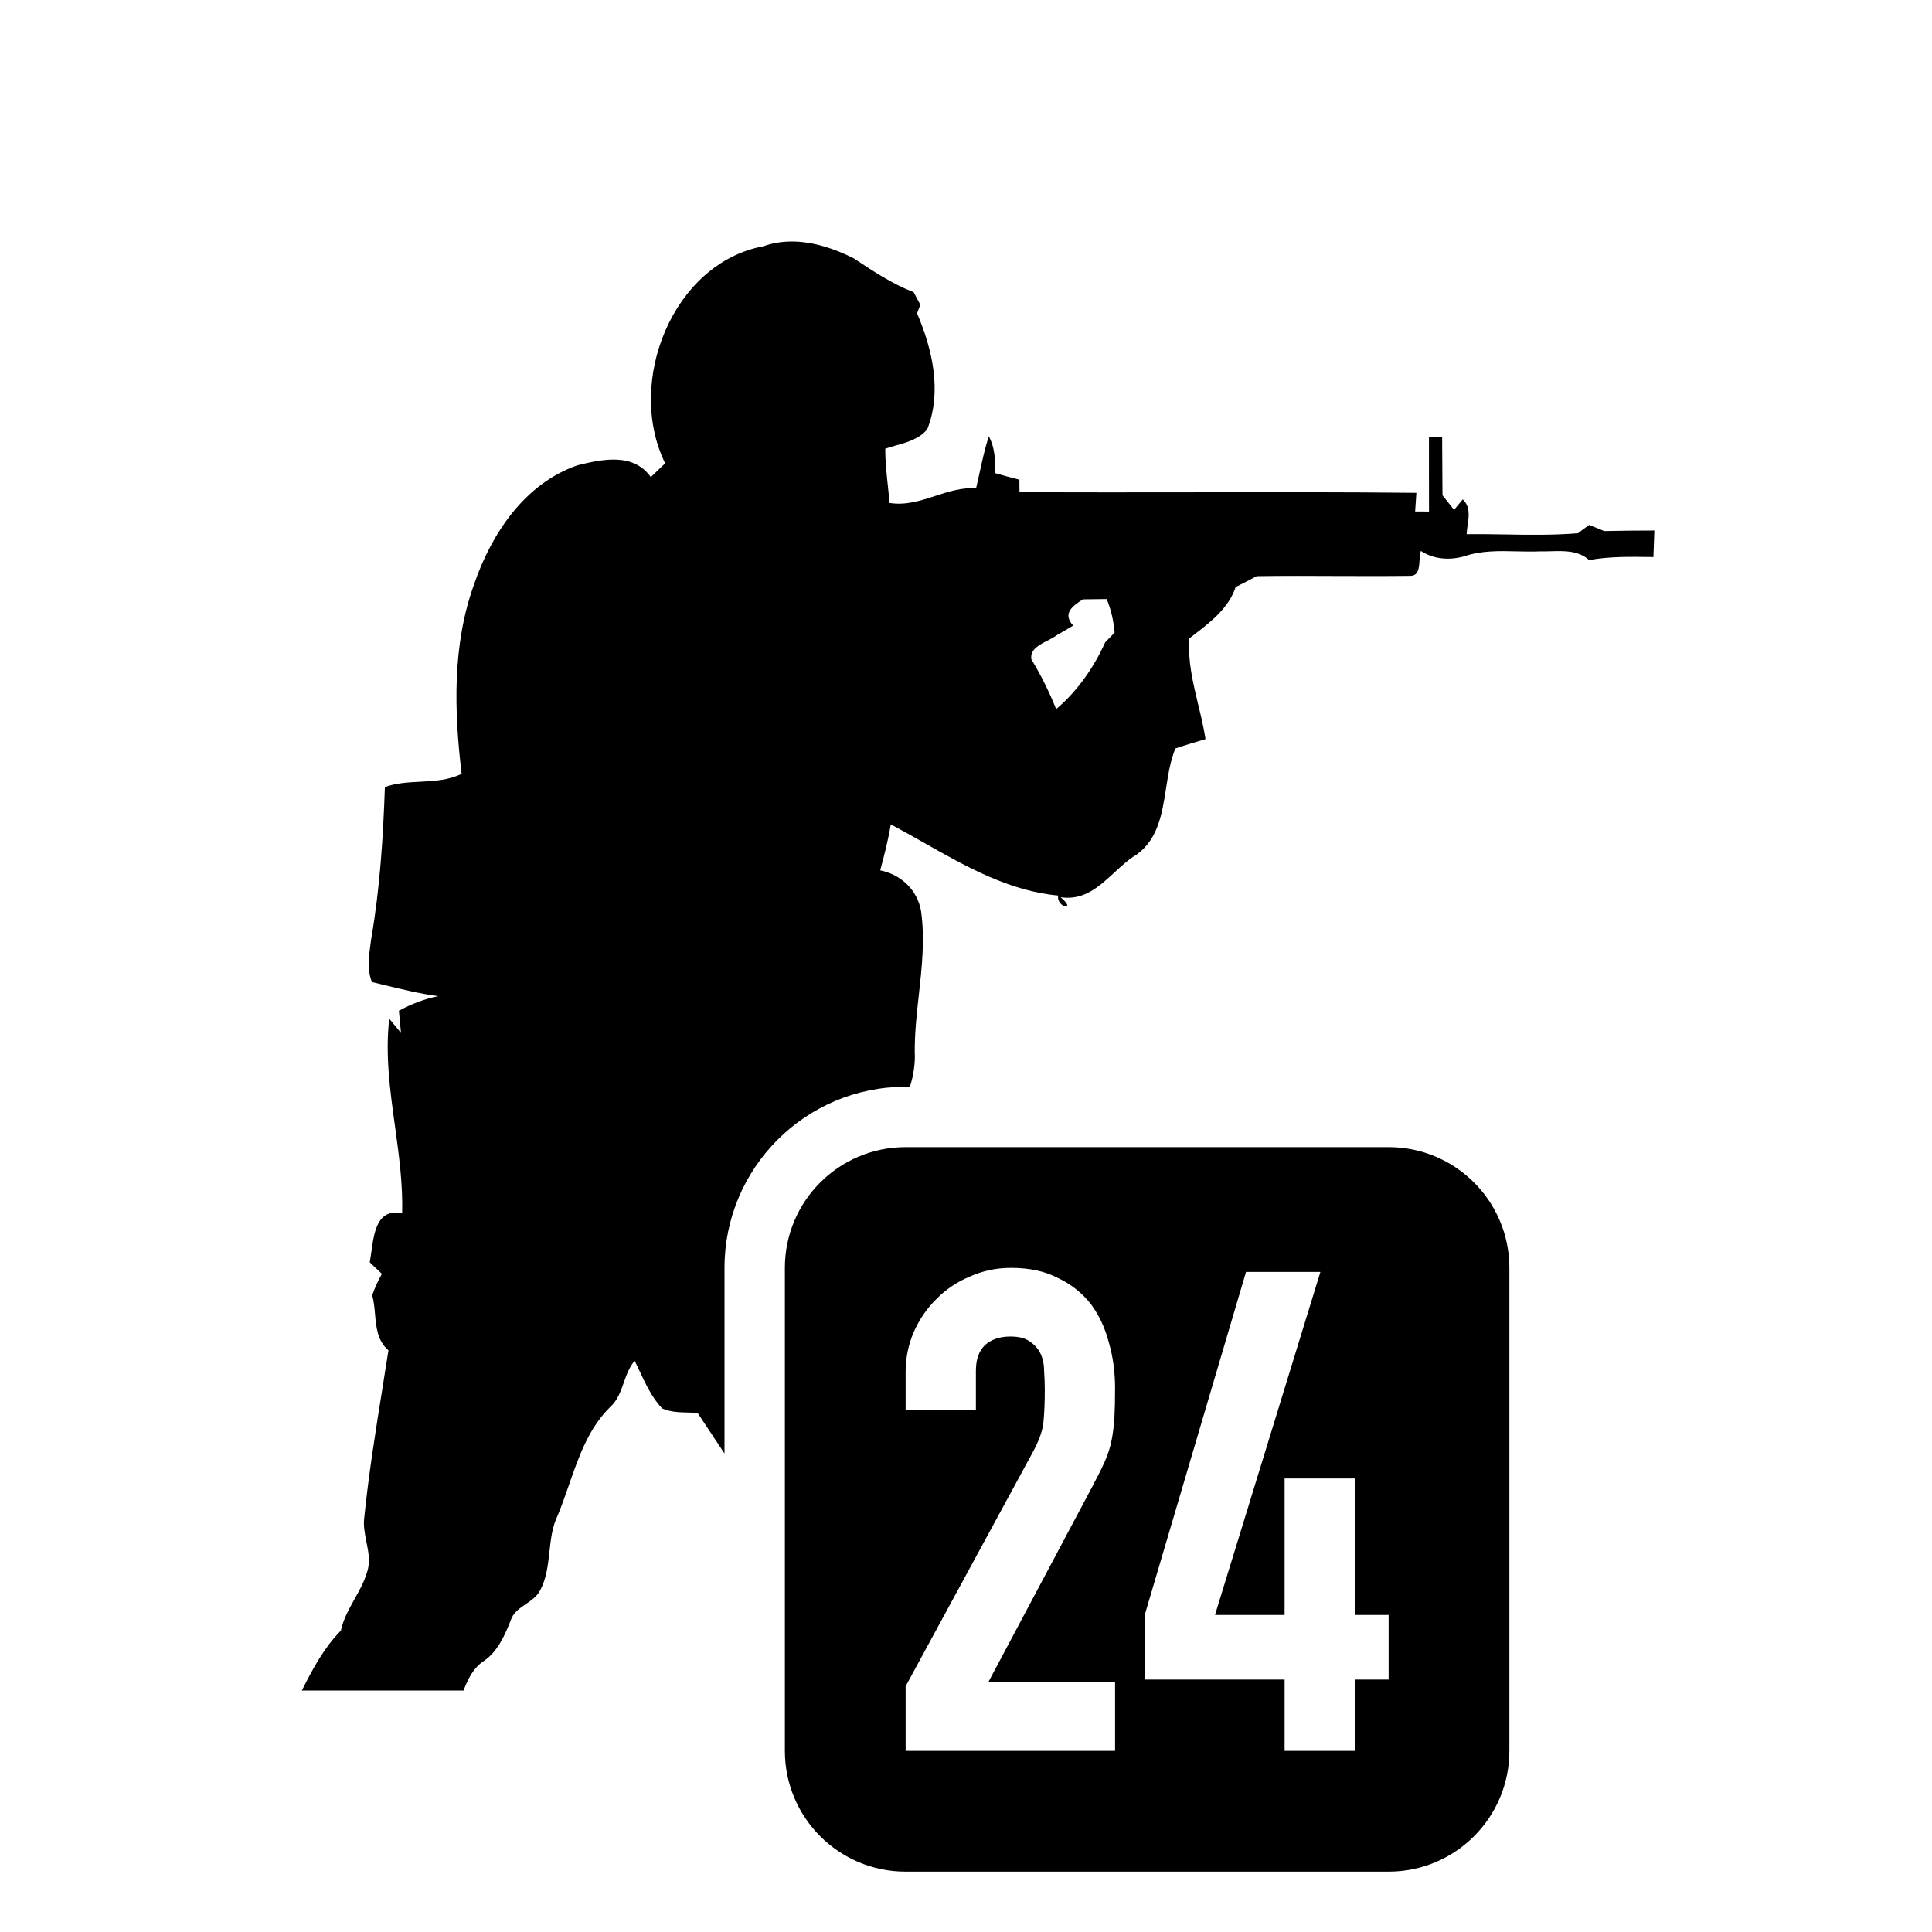 <svg width="32" height="32" viewBox="0 0 32 32" xmlns="http://www.w3.org/2000/svg">
    <path fill-rule="evenodd" clip-rule="evenodd" d="M12.646 4.078C12.799 4.024 12.956 4 13.114 4C13.469 4 13.826 4.12 14.141 4.279L14.162 4.293C14.473 4.499 14.785 4.705 15.133 4.84C15.15 4.872 15.177 4.922 15.201 4.968L15.202 4.969C15.218 5 15.234 5.028 15.244 5.048C15.237 5.065 15.227 5.092 15.216 5.119C15.206 5.145 15.196 5.172 15.189 5.189C15.443 5.782 15.605 6.485 15.359 7.108C15.23 7.269 15.028 7.326 14.834 7.38C14.776 7.397 14.718 7.413 14.663 7.432C14.662 7.639 14.684 7.845 14.706 8.05C14.716 8.143 14.726 8.236 14.733 8.33C15 8.374 15.245 8.294 15.491 8.214C15.711 8.143 15.931 8.071 16.167 8.088C16.186 8.006 16.204 7.925 16.222 7.843C16.267 7.636 16.313 7.428 16.377 7.226C16.481 7.413 16.485 7.628 16.486 7.838C16.617 7.876 16.75 7.911 16.884 7.945C16.885 7.996 16.886 8.099 16.886 8.151C17.862 8.157 18.838 8.155 19.814 8.154C21.029 8.152 22.244 8.15 23.46 8.163C23.454 8.24 23.444 8.394 23.439 8.472L23.503 8.472L23.553 8.472L23.554 8.472C23.597 8.472 23.64 8.473 23.669 8.473C23.668 8.239 23.668 8.005 23.668 7.771C23.668 7.595 23.668 7.419 23.668 7.243C23.723 7.241 23.832 7.238 23.887 7.236L23.887 7.357C23.888 7.639 23.89 7.921 23.892 8.203C23.94 8.264 24.036 8.384 24.084 8.445C24.101 8.425 24.125 8.395 24.15 8.365L24.151 8.364C24.18 8.33 24.209 8.295 24.228 8.271C24.353 8.392 24.331 8.545 24.309 8.697C24.301 8.748 24.294 8.798 24.292 8.847C24.503 8.845 24.715 8.849 24.927 8.852C25.331 8.859 25.735 8.865 26.137 8.832C26.161 8.813 26.199 8.785 26.236 8.757L26.32 8.694L26.34 8.702C26.417 8.733 26.495 8.764 26.572 8.796C26.838 8.789 27.105 8.788 27.371 8.787L27.401 8.787C27.398 8.867 27.395 8.947 27.393 9.027L27.389 9.13L27.386 9.227L27.356 9.226C27.01 9.221 26.663 9.215 26.321 9.276C26.143 9.118 25.916 9.124 25.694 9.13C25.635 9.132 25.576 9.133 25.517 9.132C25.387 9.138 25.255 9.135 25.123 9.132C24.83 9.125 24.537 9.118 24.256 9.213C24.014 9.283 23.748 9.266 23.535 9.125C23.519 9.165 23.516 9.221 23.512 9.279C23.504 9.408 23.496 9.545 23.347 9.538C22.939 9.543 22.531 9.541 22.123 9.54C21.686 9.538 21.25 9.536 20.814 9.543C20.698 9.606 20.582 9.665 20.466 9.723C20.352 10.075 20.035 10.317 19.75 10.534L19.697 10.575C19.673 10.951 19.76 11.311 19.846 11.672C19.892 11.861 19.938 12.05 19.967 12.242C19.801 12.291 19.633 12.341 19.468 12.397C19.384 12.601 19.349 12.831 19.313 13.06C19.248 13.477 19.183 13.894 18.83 14.152C18.695 14.232 18.575 14.343 18.455 14.454C18.202 14.687 17.951 14.919 17.567 14.861C17.855 15.107 17.489 15.03 17.527 14.833C16.718 14.759 16.009 14.358 15.308 13.961C15.123 13.856 14.939 13.752 14.754 13.654C14.712 13.911 14.647 14.164 14.579 14.416C14.917 14.482 15.196 14.737 15.256 15.093C15.32 15.555 15.27 16.015 15.219 16.476C15.184 16.788 15.15 17.101 15.151 17.416C15.162 17.618 15.13 17.813 15.071 18H15C13.343 18 12 19.343 12 21V24.075C11.852 23.851 11.703 23.626 11.554 23.402C11.505 23.399 11.454 23.397 11.404 23.396C11.255 23.393 11.105 23.389 10.968 23.329C10.802 23.154 10.698 22.933 10.596 22.715C10.568 22.656 10.541 22.597 10.512 22.54C10.423 22.642 10.378 22.77 10.333 22.897C10.28 23.047 10.228 23.197 10.105 23.306C9.749 23.657 9.585 24.129 9.423 24.597C9.364 24.765 9.306 24.933 9.24 25.094C9.146 25.285 9.123 25.494 9.1 25.704C9.075 25.929 9.051 26.154 8.939 26.354C8.886 26.448 8.798 26.508 8.71 26.568C8.604 26.64 8.499 26.711 8.458 26.84C8.357 27.096 8.24 27.362 8.005 27.517C7.837 27.631 7.75 27.812 7.678 28H5C5.178 27.643 5.367 27.292 5.646 27.008C5.687 26.817 5.78 26.652 5.872 26.486C5.951 26.346 6.03 26.206 6.076 26.05C6.138 25.881 6.104 25.71 6.069 25.538C6.043 25.405 6.016 25.273 6.033 25.14C6.105 24.428 6.218 23.722 6.331 23.016C6.366 22.8 6.4 22.583 6.434 22.366C6.252 22.21 6.232 21.991 6.212 21.77C6.203 21.663 6.193 21.556 6.165 21.454C6.207 21.331 6.261 21.214 6.325 21.099C6.293 21.069 6.261 21.039 6.23 21.008L6.229 21.008C6.194 20.974 6.159 20.94 6.124 20.907C6.134 20.853 6.143 20.791 6.152 20.727C6.197 20.404 6.251 20.009 6.661 20.098C6.674 19.611 6.608 19.131 6.542 18.651C6.46 18.061 6.379 17.472 6.447 16.872C6.487 16.921 6.527 16.969 6.567 17.018L6.568 17.019C6.592 17.049 6.617 17.079 6.642 17.11L6.607 16.741C6.812 16.63 7.03 16.544 7.259 16.5C6.952 16.458 6.651 16.385 6.35 16.312C6.286 16.296 6.222 16.28 6.158 16.265C6.079 16.051 6.111 15.824 6.141 15.604C6.145 15.579 6.148 15.554 6.152 15.529C6.293 14.705 6.346 13.871 6.375 13.036C6.564 12.968 6.762 12.958 6.96 12.948C7.194 12.936 7.428 12.923 7.646 12.817C7.521 11.773 7.49 10.683 7.851 9.682C8.142 8.829 8.697 8.007 9.564 7.707C9.974 7.606 10.489 7.493 10.779 7.902C10.819 7.864 10.858 7.826 10.898 7.788C10.938 7.75 10.978 7.712 11.017 7.674C10.356 6.326 11.146 4.356 12.646 4.078ZM17.937 9.927C17.763 10.037 17.592 10.162 17.775 10.362C17.686 10.416 17.596 10.469 17.506 10.519C17.465 10.551 17.41 10.579 17.353 10.609C17.211 10.681 17.056 10.76 17.083 10.921C17.242 11.183 17.379 11.459 17.493 11.745C17.84 11.453 18.117 11.058 18.304 10.641C18.343 10.6 18.423 10.517 18.462 10.477C18.445 10.285 18.403 10.098 18.33 9.922C18.2 9.924 18.068 9.926 17.937 9.927Z" />
    <path fill-rule="evenodd" clip-rule="evenodd" d="M15 19C13.895 19 13 19.895 13 21V29C13 30.105 13.895 31 15 31H23C24.105 31 25 30.105 25 29V21C25 19.895 24.105 19 23 19H15ZM15 27.93V29H18.469V27.863H16.369L18.081 24.643C18.172 24.473 18.245 24.328 18.298 24.209C18.351 24.09 18.389 23.971 18.412 23.852C18.435 23.733 18.45 23.611 18.458 23.485C18.465 23.351 18.469 23.188 18.469 22.994C18.469 22.727 18.435 22.474 18.366 22.237C18.305 21.999 18.206 21.787 18.07 21.602C17.925 21.416 17.742 21.271 17.522 21.167C17.309 21.056 17.05 21 16.746 21C16.503 21 16.274 21.048 16.061 21.145C15.848 21.234 15.666 21.357 15.514 21.512C15.354 21.669 15.228 21.851 15.137 22.058C15.046 22.267 15 22.489 15 22.727V23.351H16.164V22.705C16.164 22.519 16.213 22.378 16.312 22.281C16.419 22.185 16.559 22.137 16.735 22.137C16.879 22.137 16.989 22.166 17.065 22.226C17.142 22.278 17.198 22.345 17.237 22.426C17.275 22.508 17.294 22.605 17.294 22.716C17.301 22.82 17.305 22.92 17.305 23.017C17.305 23.232 17.297 23.414 17.282 23.563C17.267 23.704 17.206 23.871 17.1 24.064L15 27.93ZM21.277 27.819V29H22.441V27.819H23V26.749H22.441V24.488H21.277V26.749H20.124L21.87 21.067H20.638L18.96 26.749V27.819H21.277Z" />
</svg>

